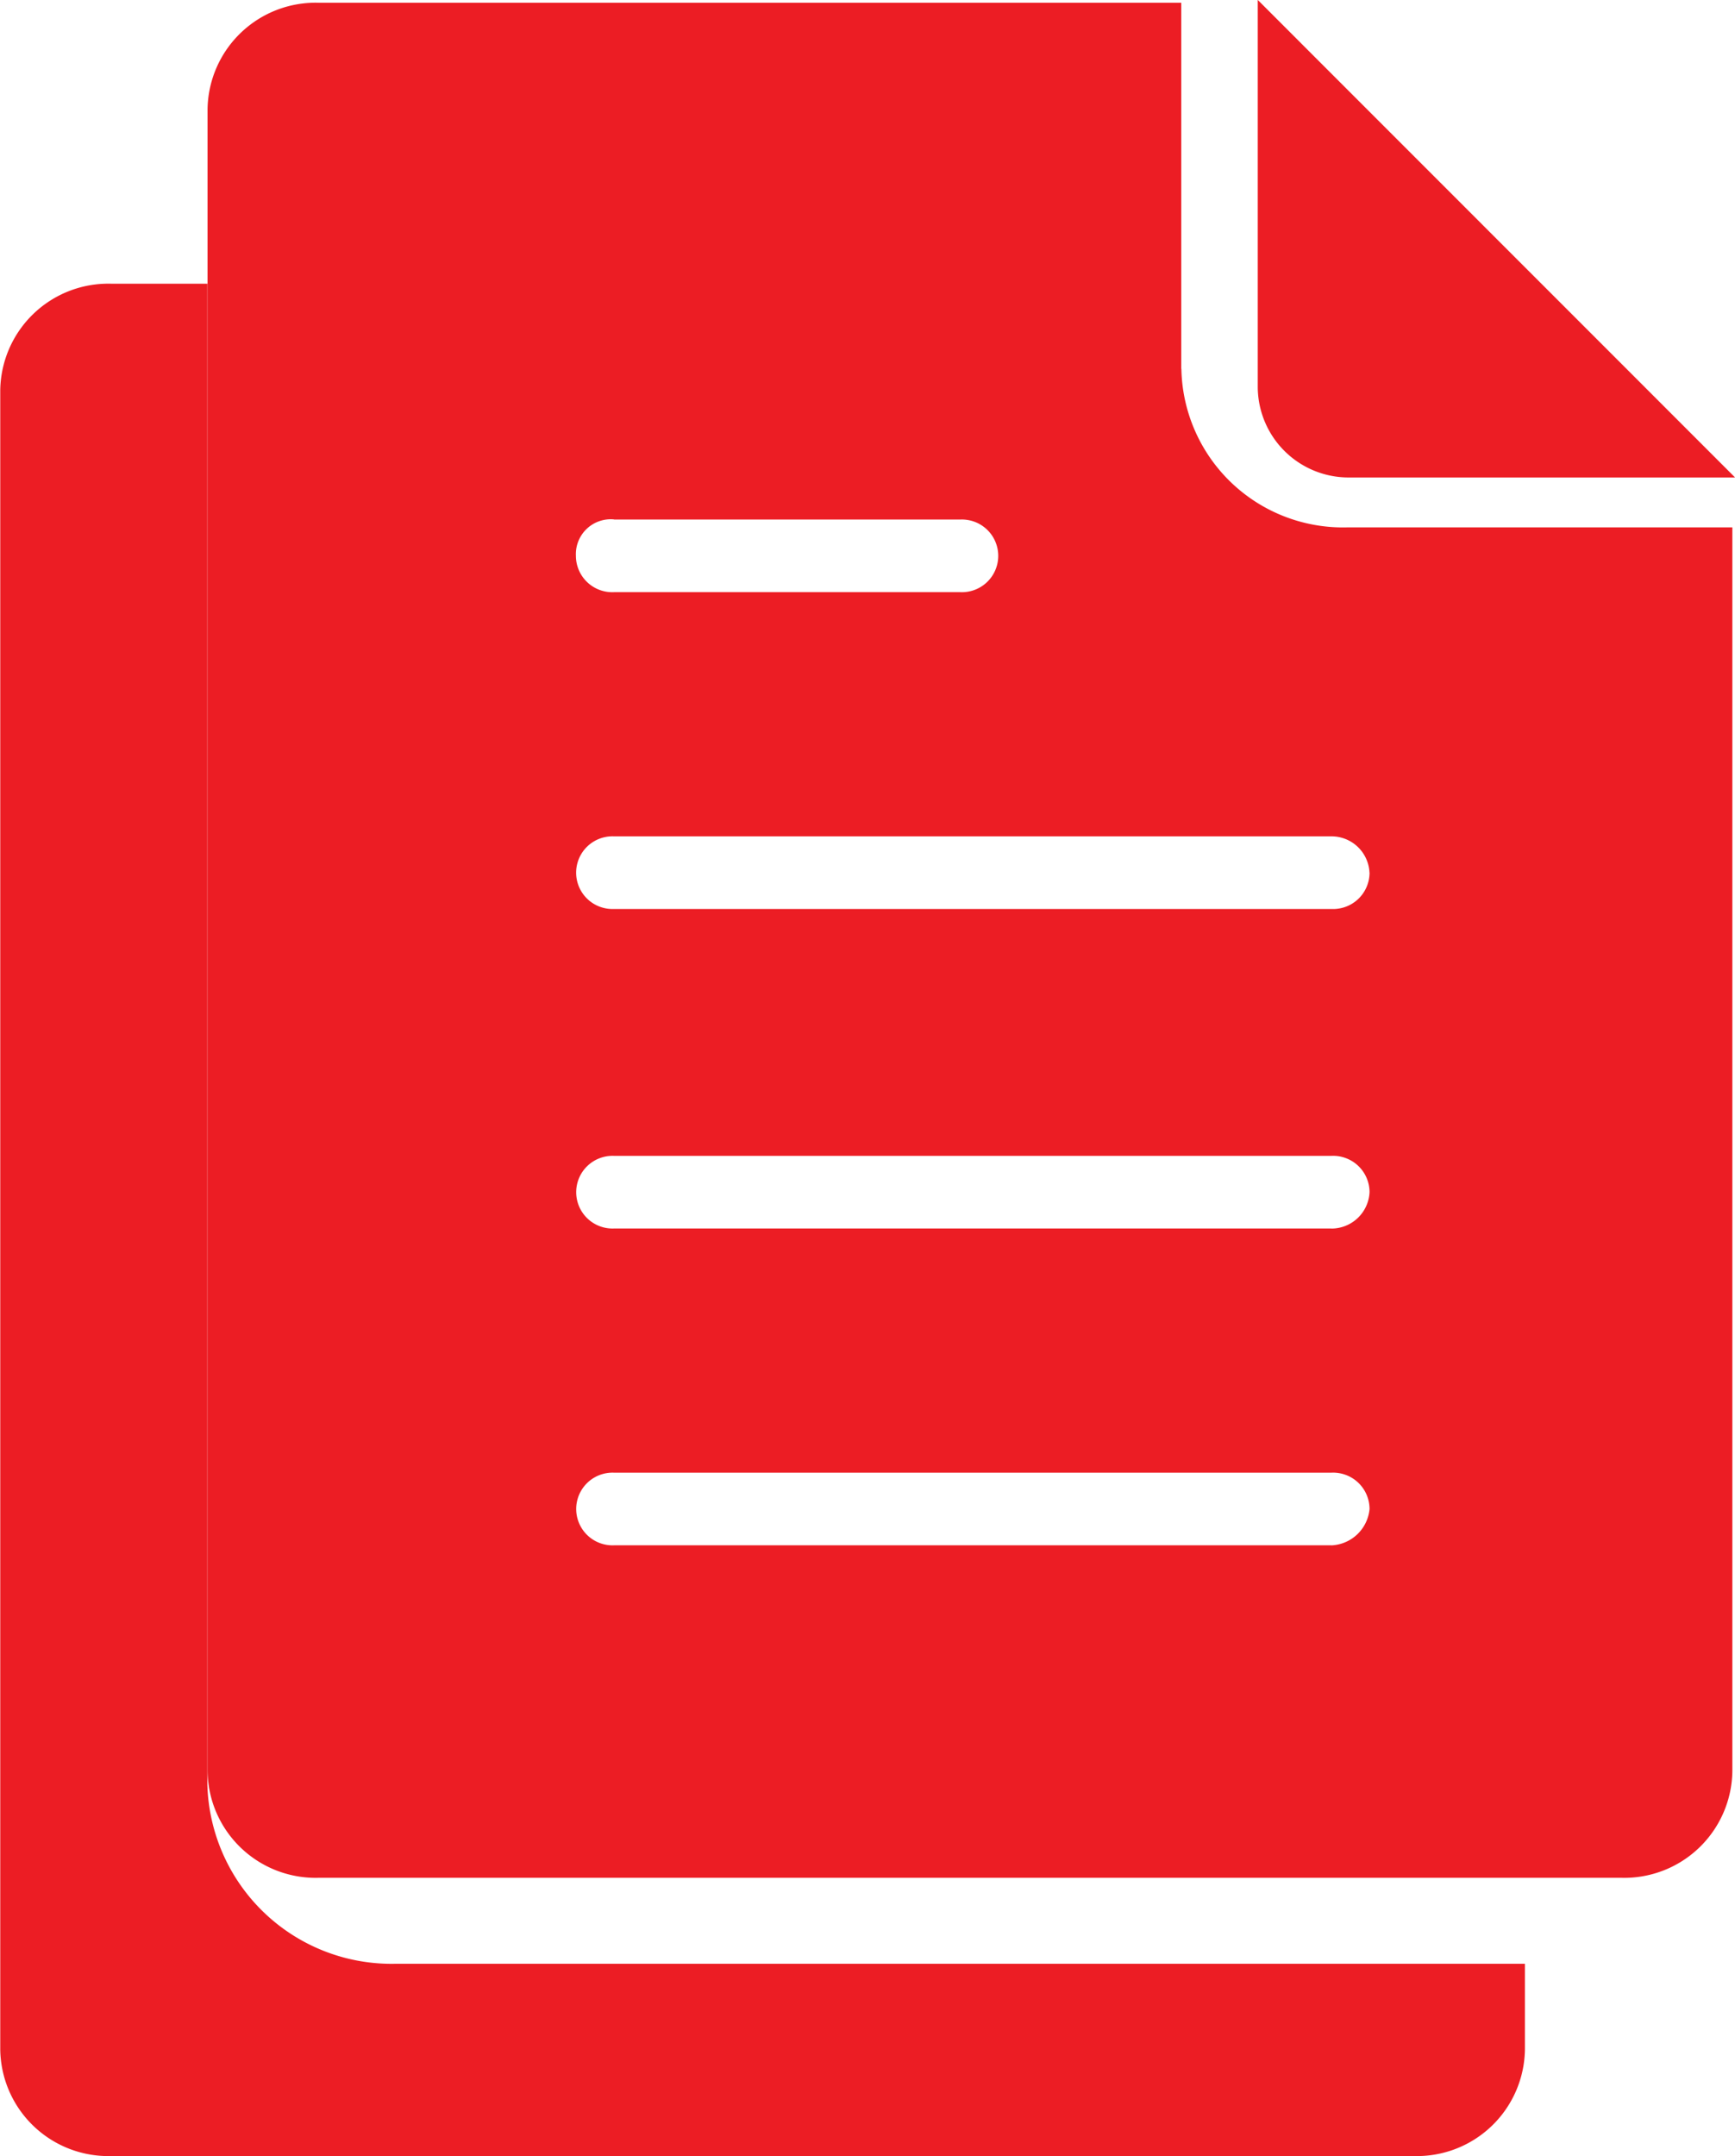 <svg xmlns="http://www.w3.org/2000/svg" width="28.171" height="35" viewBox="0 0 28.171 35"><g transform="translate(-17.796 -9.801)"><path d="M21.163,44.565V20.2h-1.55A1.755,1.755,0,0,0,17.8,21.928V48.865a1.755,1.755,0,0,0,1.817,1.729H40.739a1.755,1.755,0,0,0,1.817-1.729V47.473H24.22a2.991,2.991,0,0,1-3.057-2.908Z" transform="translate(0 -5.793)" fill="#ec1d24"/><path d="M68.161,17.552H74.45L66.7,9.8V16.09a1.475,1.475,0,0,0,1.462,1.462Z" transform="translate(-28.482)" fill="#ec1d24"/><path d="M44.01,15.843V9.9H30.015A1.755,1.755,0,0,0,28.2,11.627V38.609a1.755,1.755,0,0,0,1.817,1.729H51.141a1.755,1.755,0,0,0,1.817-1.729V18.416H46.712a2.624,2.624,0,0,1-2.7-2.572ZM34.8,18.289h5.624a.59.59,0,1,1,0,1.179l-5.624,0a.591.591,0,0,1-.619-.59.566.566,0,0,1,.619-.591ZM46.446,34.941H34.8a.59.59,0,1,1,0-1.179H46.448a.591.591,0,0,1,.619.59.651.651,0,0,1-.621.59Zm0-5.143H34.8a.59.59,0,1,1,0-1.179H46.448a.591.591,0,0,1,.619.59.62.62,0,0,1-.621.59Zm.621-5.777a.591.591,0,0,1-.619.59l-11.649,0a.59.59,0,1,1,0-1.179H46.447a.617.617,0,0,1,.619.588Z" transform="translate(-7.034 -0.054)" fill="#ec1d24"/></g></svg>